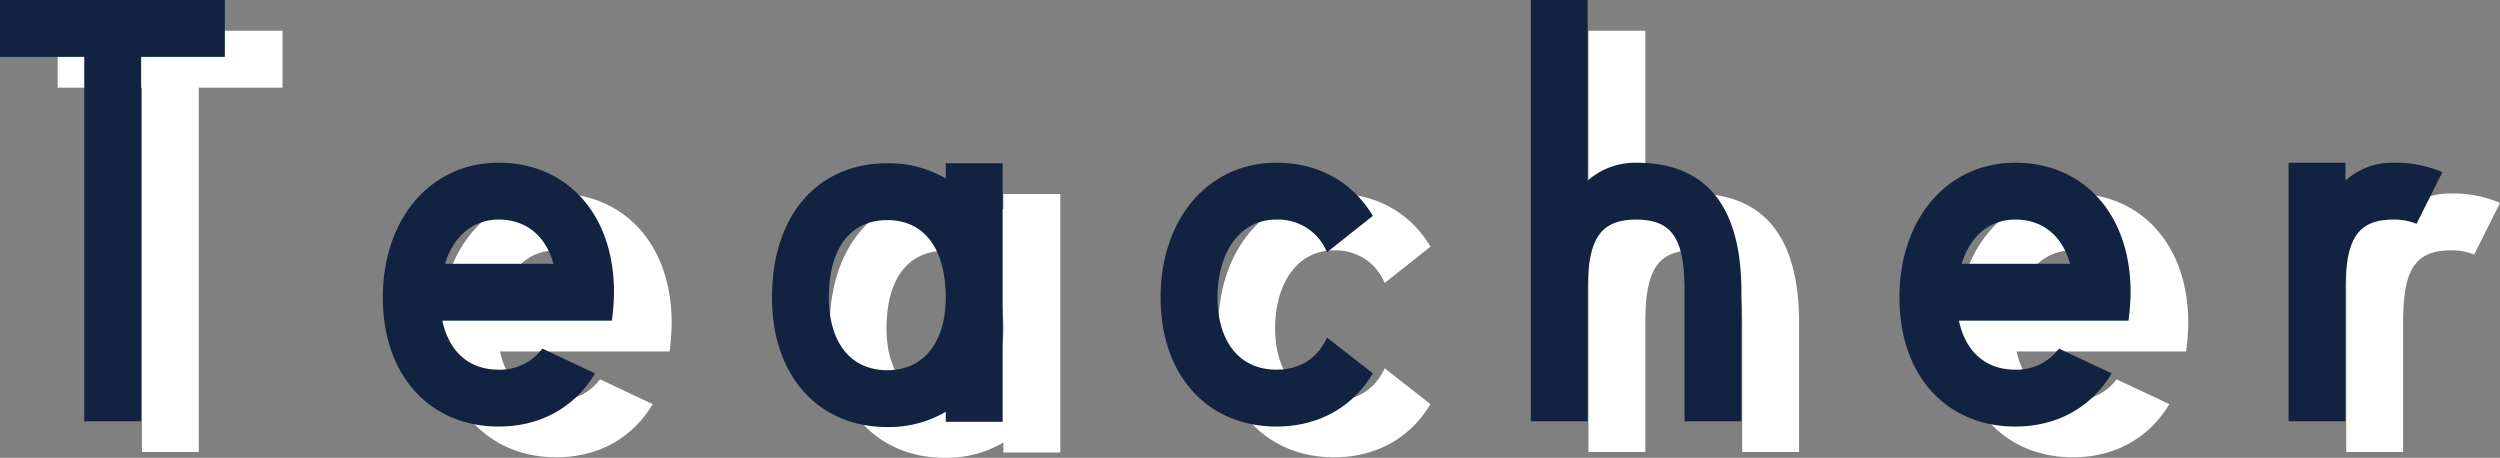 <svg xmlns="http://www.w3.org/2000/svg" width="650.406" height="119.107" viewBox="0 0 650.406 119.107">
  <rect x="0" y="0" width="650.406" height="119.107" fill="#808080" stroke="none"/>
  <g id="title-img01" transform="translate(-698.7 -2997.442)">
    <path id="パス_2773" data-name="パス 2773" d="M50.416,9.042v-94.8H72.2v-14.8H13.7v14.8H35.62v94.8Zm93.023,1.37c10.96,0,19.865-5.069,25.071-13.837l-13.7-6.439a13.718,13.718,0,0,1-11.371,5.48c-8.083,0-13.015-5.069-14.659-12.741h44.114a62.518,62.518,0,0,0,.548-7.4c0-20.55-12.467-33.7-30-33.7-17.673,0-30.14,14.522-30.14,35.072S125.766,10.412,143.439,10.412Zm0-53.841c7.4,0,12.33,4.521,14.248,11.508H129.465C131.52-38.634,136.315-43.429,143.439-43.429ZM259.752-54.115a29.253,29.253,0,0,0-15.207-3.973c-17.673,0-30,13.015-30,34.935,0,20.687,12.33,33.7,30,33.7a29.253,29.253,0,0,0,15.207-3.973v2.6h14.8V-58.088h-14.8ZM244.545-4.247c-10,0-15.207-7.809-15.207-18.906,0-12.33,5.206-20.139,15.207-20.139,9.864,0,15.207,7.809,15.207,20.139C259.752-12.056,254.409-4.247,244.545-4.247ZM345.788,10.412c10.96,0,19.865-5.069,25.071-13.837L358.94-12.741c-2.329,5.206-6.85,8.357-13.152,8.357-10,0-15.344-7.809-15.344-18.769,0-11.1,5.343-20.276,15.344-20.276a13.733,13.733,0,0,1,13.152,8.494l11.919-9.453c-5.206-8.768-14.111-13.837-25.071-13.837-17.673,0-30.14,14.522-30.14,35.072S328.115,10.412,345.788,10.412Zm80.967-34.935c0-13.152,2.74-18.906,12.6-18.906,10,0,12.6,5.754,12.6,18.906V9.042h14.8V-24.523c0-23.153-9.727-33.7-27.4-33.7a18.669,18.669,0,0,0-12.6,4.658v-46.991h-14.8V9.042h14.8ZM538,10.412c10.96,0,19.865-5.069,25.071-13.837l-13.7-6.439A13.718,13.718,0,0,1,538-4.384c-8.083,0-13.015-5.069-14.659-12.741h44.114a62.5,62.5,0,0,0,.548-7.4c0-20.55-12.467-33.7-30-33.7-17.673,0-30.14,14.522-30.14,35.072S520.326,10.412,538,10.412Zm0-53.841c7.4,0,12.33,4.521,14.248,11.508H524.025C526.08-38.634,530.875-43.429,538-43.429Zm71.1-14.8V9.042h14.8V-24.523c0-13.152,2.6-18.906,12.467-18.906a15.29,15.29,0,0,1,6.028,1.1l6.713-13.426a30.638,30.638,0,0,0-12.741-2.466A18.085,18.085,0,0,0,623.9-53.567v-4.658Z" transform="translate(700 3106)" fill="#fff" opacity="0.995"/>
    <path id="パス_2774" data-name="パス 2774" d="M50.416,9.042v-94.8H72.2v-14.8H13.7v14.8H35.62v94.8Zm93.023,1.37c10.96,0,19.865-5.069,25.071-13.837l-13.7-6.439a13.718,13.718,0,0,1-11.371,5.48c-8.083,0-13.015-5.069-14.659-12.741h44.114a62.518,62.518,0,0,0,.548-7.4c0-20.55-12.467-33.7-30-33.7-17.673,0-30.14,14.522-30.14,35.072S125.766,10.412,143.439,10.412Zm0-53.841c7.4,0,12.33,4.521,14.248,11.508H129.465C131.52-38.634,136.315-43.429,143.439-43.429ZM259.752-54.115a29.253,29.253,0,0,0-15.207-3.973c-17.673,0-30,13.015-30,34.935,0,20.687,12.33,33.7,30,33.7a29.253,29.253,0,0,0,15.207-3.973v2.6h14.8V-58.088h-14.8ZM244.545-4.247c-10,0-15.207-7.809-15.207-18.906,0-12.33,5.206-20.139,15.207-20.139,9.864,0,15.207,7.809,15.207,20.139C259.752-12.056,254.409-4.247,244.545-4.247ZM345.788,10.412c10.96,0,19.865-5.069,25.071-13.837L358.94-12.741c-2.329,5.206-6.85,8.357-13.152,8.357-10,0-15.344-7.809-15.344-18.769,0-11.1,5.343-20.276,15.344-20.276a13.733,13.733,0,0,1,13.152,8.494l11.919-9.453c-5.206-8.768-14.111-13.837-25.071-13.837-17.673,0-30.14,14.522-30.14,35.072S328.115,10.412,345.788,10.412Zm80.967-34.935c0-13.152,2.74-18.906,12.6-18.906,10,0,12.6,5.754,12.6,18.906V9.042h14.8V-24.523c0-23.153-9.727-33.7-27.4-33.7a18.669,18.669,0,0,0-12.6,4.658v-46.991h-14.8V9.042h14.8ZM538,10.412c10.96,0,19.865-5.069,25.071-13.837l-13.7-6.439A13.718,13.718,0,0,1,538-4.384c-8.083,0-13.015-5.069-14.659-12.741h44.114a62.5,62.5,0,0,0,.548-7.4c0-20.55-12.467-33.7-30-33.7-17.673,0-30.14,14.522-30.14,35.072S520.326,10.412,538,10.412Zm0-53.841c7.4,0,12.33,4.521,14.248,11.508H524.025C526.08-38.634,530.875-43.429,538-43.429Zm71.1-14.8V9.042h14.8V-24.523c0-13.152,2.6-18.906,12.467-18.906a15.29,15.29,0,0,1,6.028,1.1l6.713-13.426a30.638,30.638,0,0,0-12.741-2.466A18.085,18.085,0,0,0,623.9-53.567v-4.658Z" transform="translate(685 3098)" fill="#112340" opacity="0.995"/>
  </g>
</svg>
